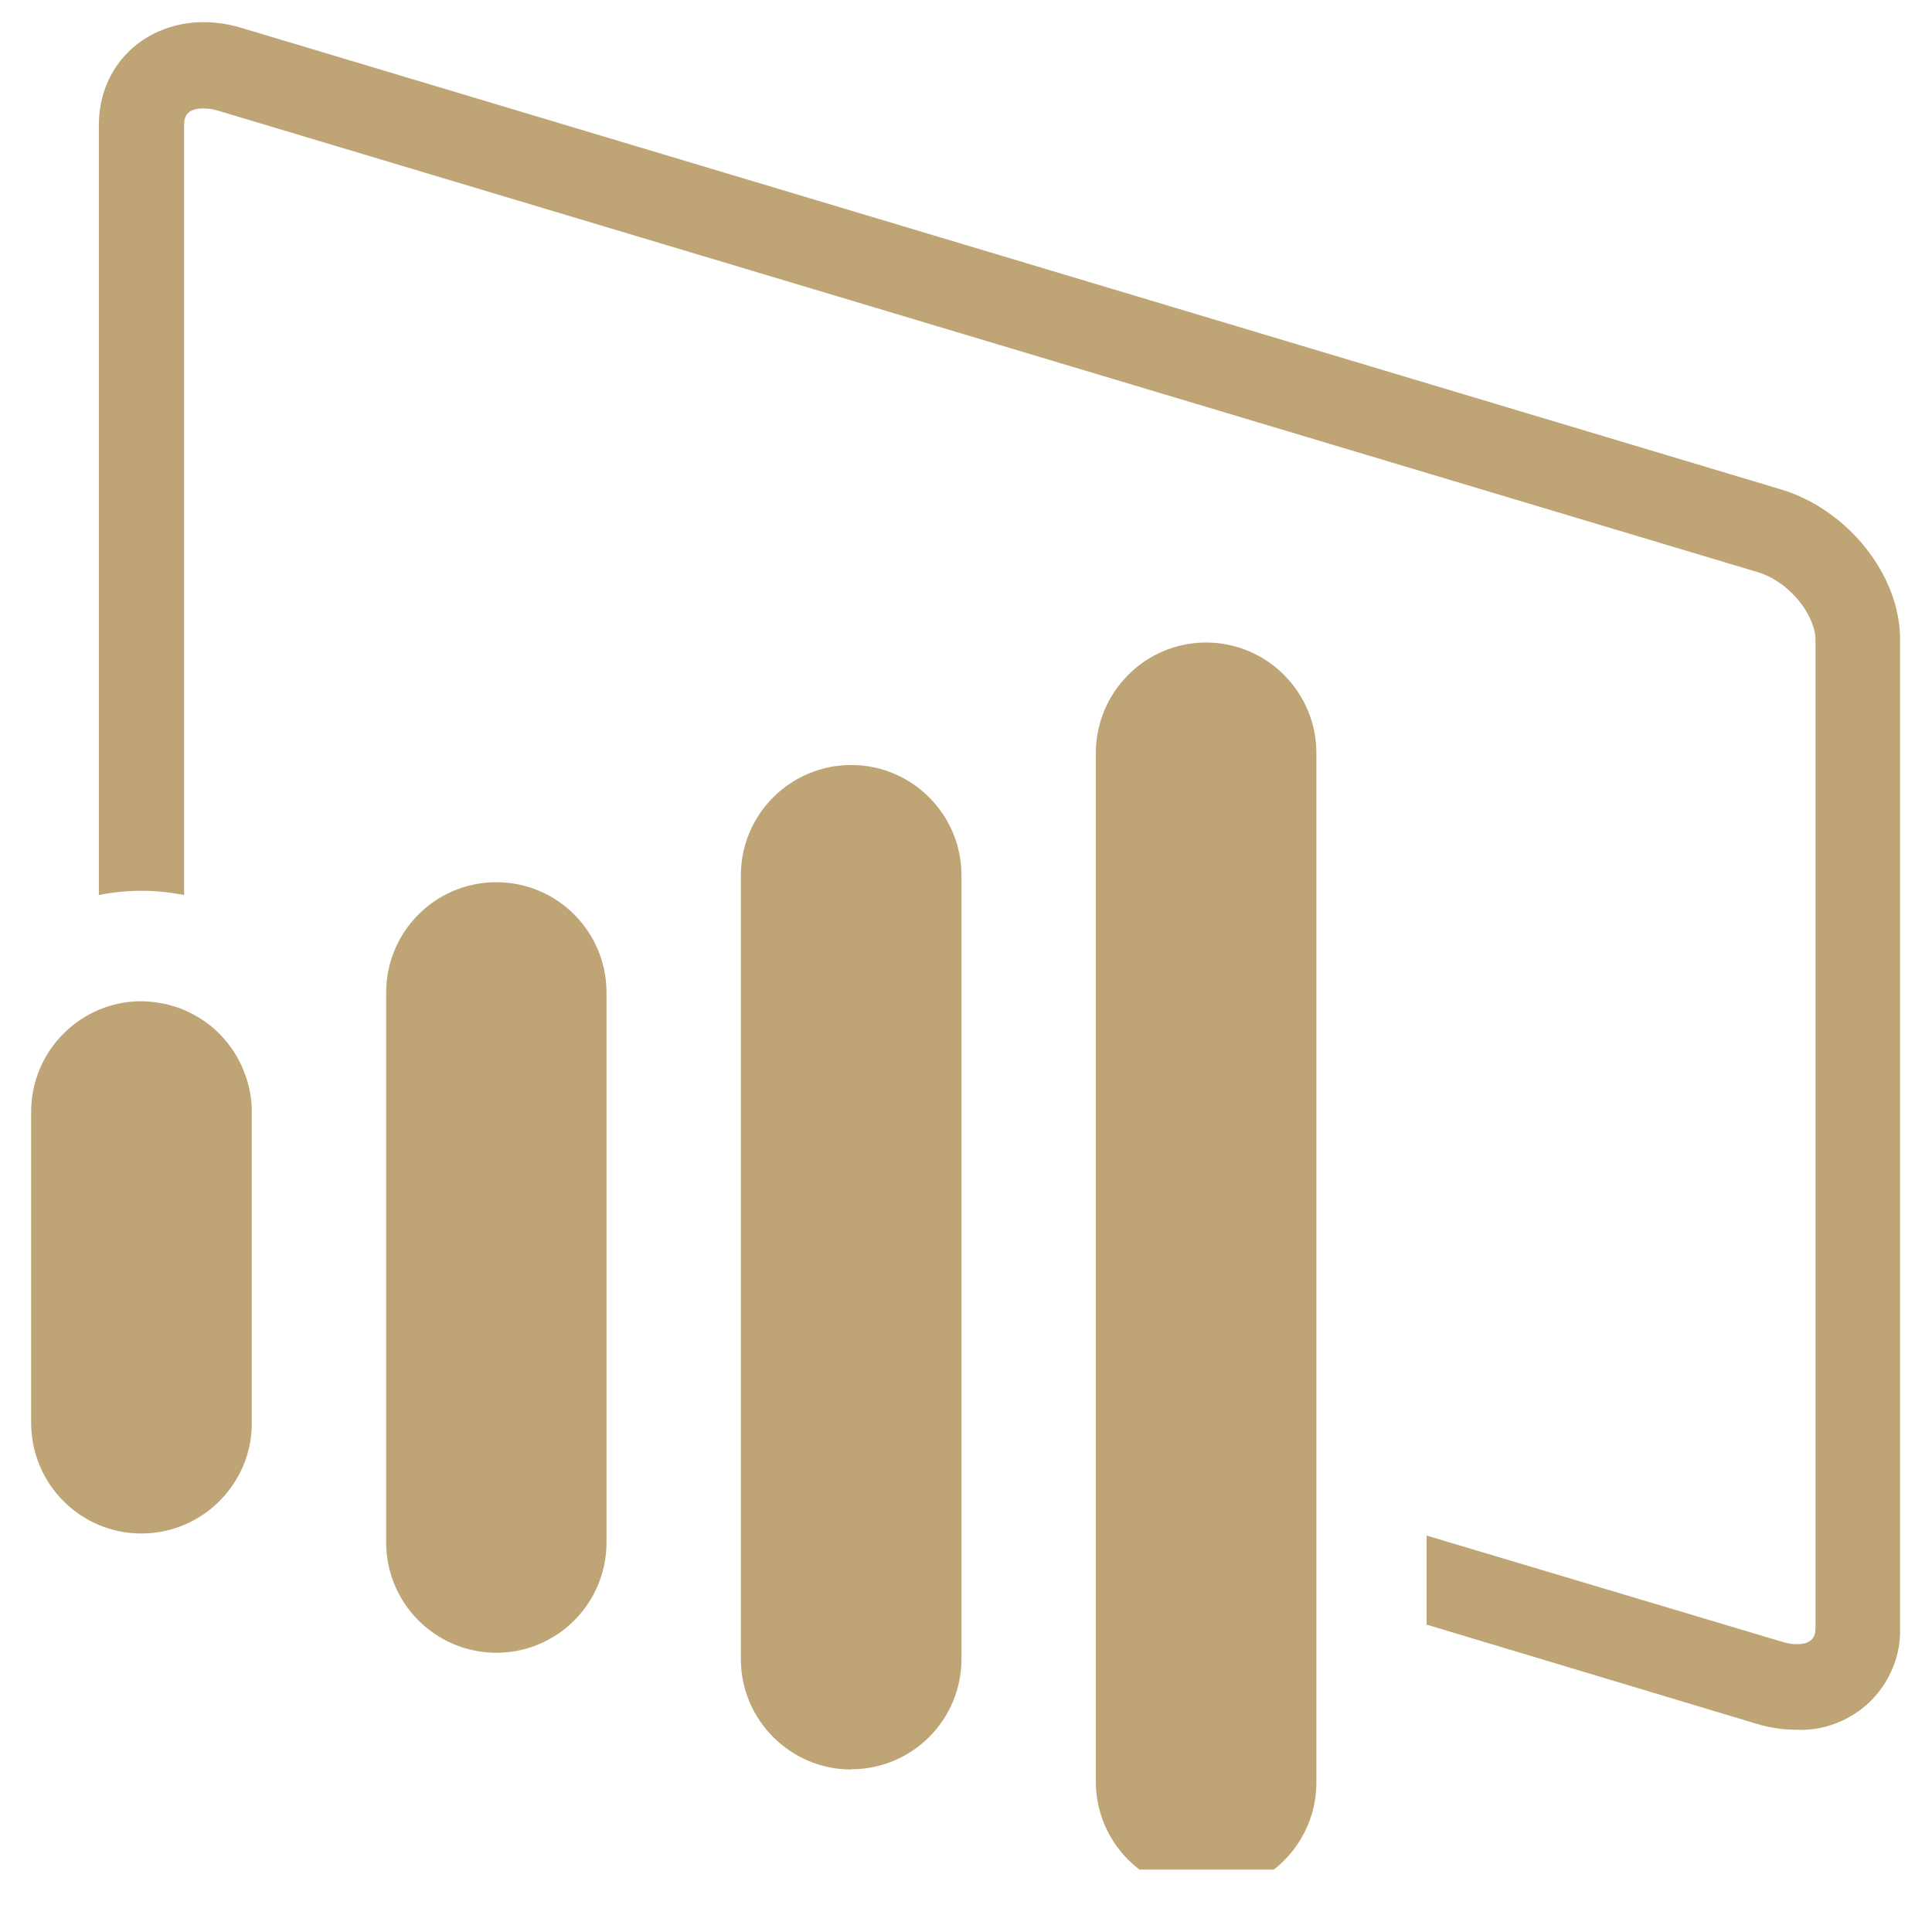 <svg xmlns="http://www.w3.org/2000/svg" xmlns:xlink="http://www.w3.org/1999/xlink" width="40" zoomAndPan="magnify" viewBox="0 0 30 30" height="40" preserveAspectRatio="xMidYMid meet" version="1.0"><defs><clipPath id="43318ef739"><path d="M 0.484 0 L 29.516 0 L 29.516 29.031 L 0.484 29.031 Z M 0.484 0 " clip-rule="nonzero"/></clipPath></defs><g clip-path="url(#43318ef739)"><path fill="#bfa575" d="M 2.195 23.812 C 1.25 23.812 0.484 23.043 0.484 22.094 L 0.484 17.262 C 0.484 16.316 1.254 15.547 2.195 15.547 C 2.422 15.551 2.641 15.594 2.852 15.68 C 3.062 15.77 3.246 15.891 3.406 16.051 C 3.566 16.215 3.691 16.398 3.777 16.609 C 3.863 16.816 3.91 17.035 3.91 17.262 L 3.91 22.098 C 3.91 23.043 3.141 23.812 2.195 23.812 Z M 7.707 25.664 C 6.762 25.664 5.996 24.895 5.996 23.949 L 5.996 15.414 C 5.996 14.465 6.762 13.699 7.707 13.699 C 8.652 13.699 9.418 14.465 9.418 15.414 L 9.418 23.949 C 9.418 24.898 8.652 25.664 7.707 25.664 Z M 13.219 27.477 C 12.273 27.477 11.504 26.707 11.504 25.762 L 11.504 13.594 C 11.504 12.645 12.273 11.879 13.219 11.879 C 14.16 11.879 14.93 12.645 14.93 13.594 L 14.93 25.758 C 14.93 26.707 14.164 27.473 13.219 27.473 Z M 27.664 7.602 L 3.766 0.438 C 2.594 0.074 1.535 0.805 1.535 1.941 L 1.535 13.898 C 1.754 13.855 1.973 13.832 2.195 13.832 C 2.422 13.832 2.641 13.855 2.859 13.898 L 2.859 1.949 C 2.859 1.871 2.859 1.684 3.152 1.684 C 3.234 1.684 3.312 1.695 3.387 1.719 L 27.289 8.883 C 27.809 9.039 28.191 9.57 28.191 9.938 L 28.191 25.266 C 28.191 25.352 28.191 25.531 27.898 25.531 C 27.82 25.531 27.742 25.516 27.668 25.492 L 22.152 23.844 L 22.152 25.227 L 27.273 26.766 C 27.473 26.828 27.68 26.859 27.887 26.859 C 28.102 26.871 28.312 26.836 28.512 26.758 C 28.715 26.68 28.891 26.566 29.047 26.414 C 29.199 26.262 29.316 26.086 29.395 25.887 C 29.477 25.688 29.512 25.477 29.504 25.262 L 29.504 9.922 C 29.504 8.93 28.691 7.91 27.652 7.598 Z M 18.727 29.379 C 17.781 29.379 17.016 28.609 17.016 27.664 L 17.016 11.695 C 17.016 10.746 17.785 9.977 18.727 9.977 C 19.672 9.977 20.441 10.746 20.441 11.695 L 20.441 27.676 C 20.441 28.625 19.676 29.391 18.727 29.391 Z M 18.727 29.379 " fill-opacity="1" fill-rule="nonzero"/></g></svg>